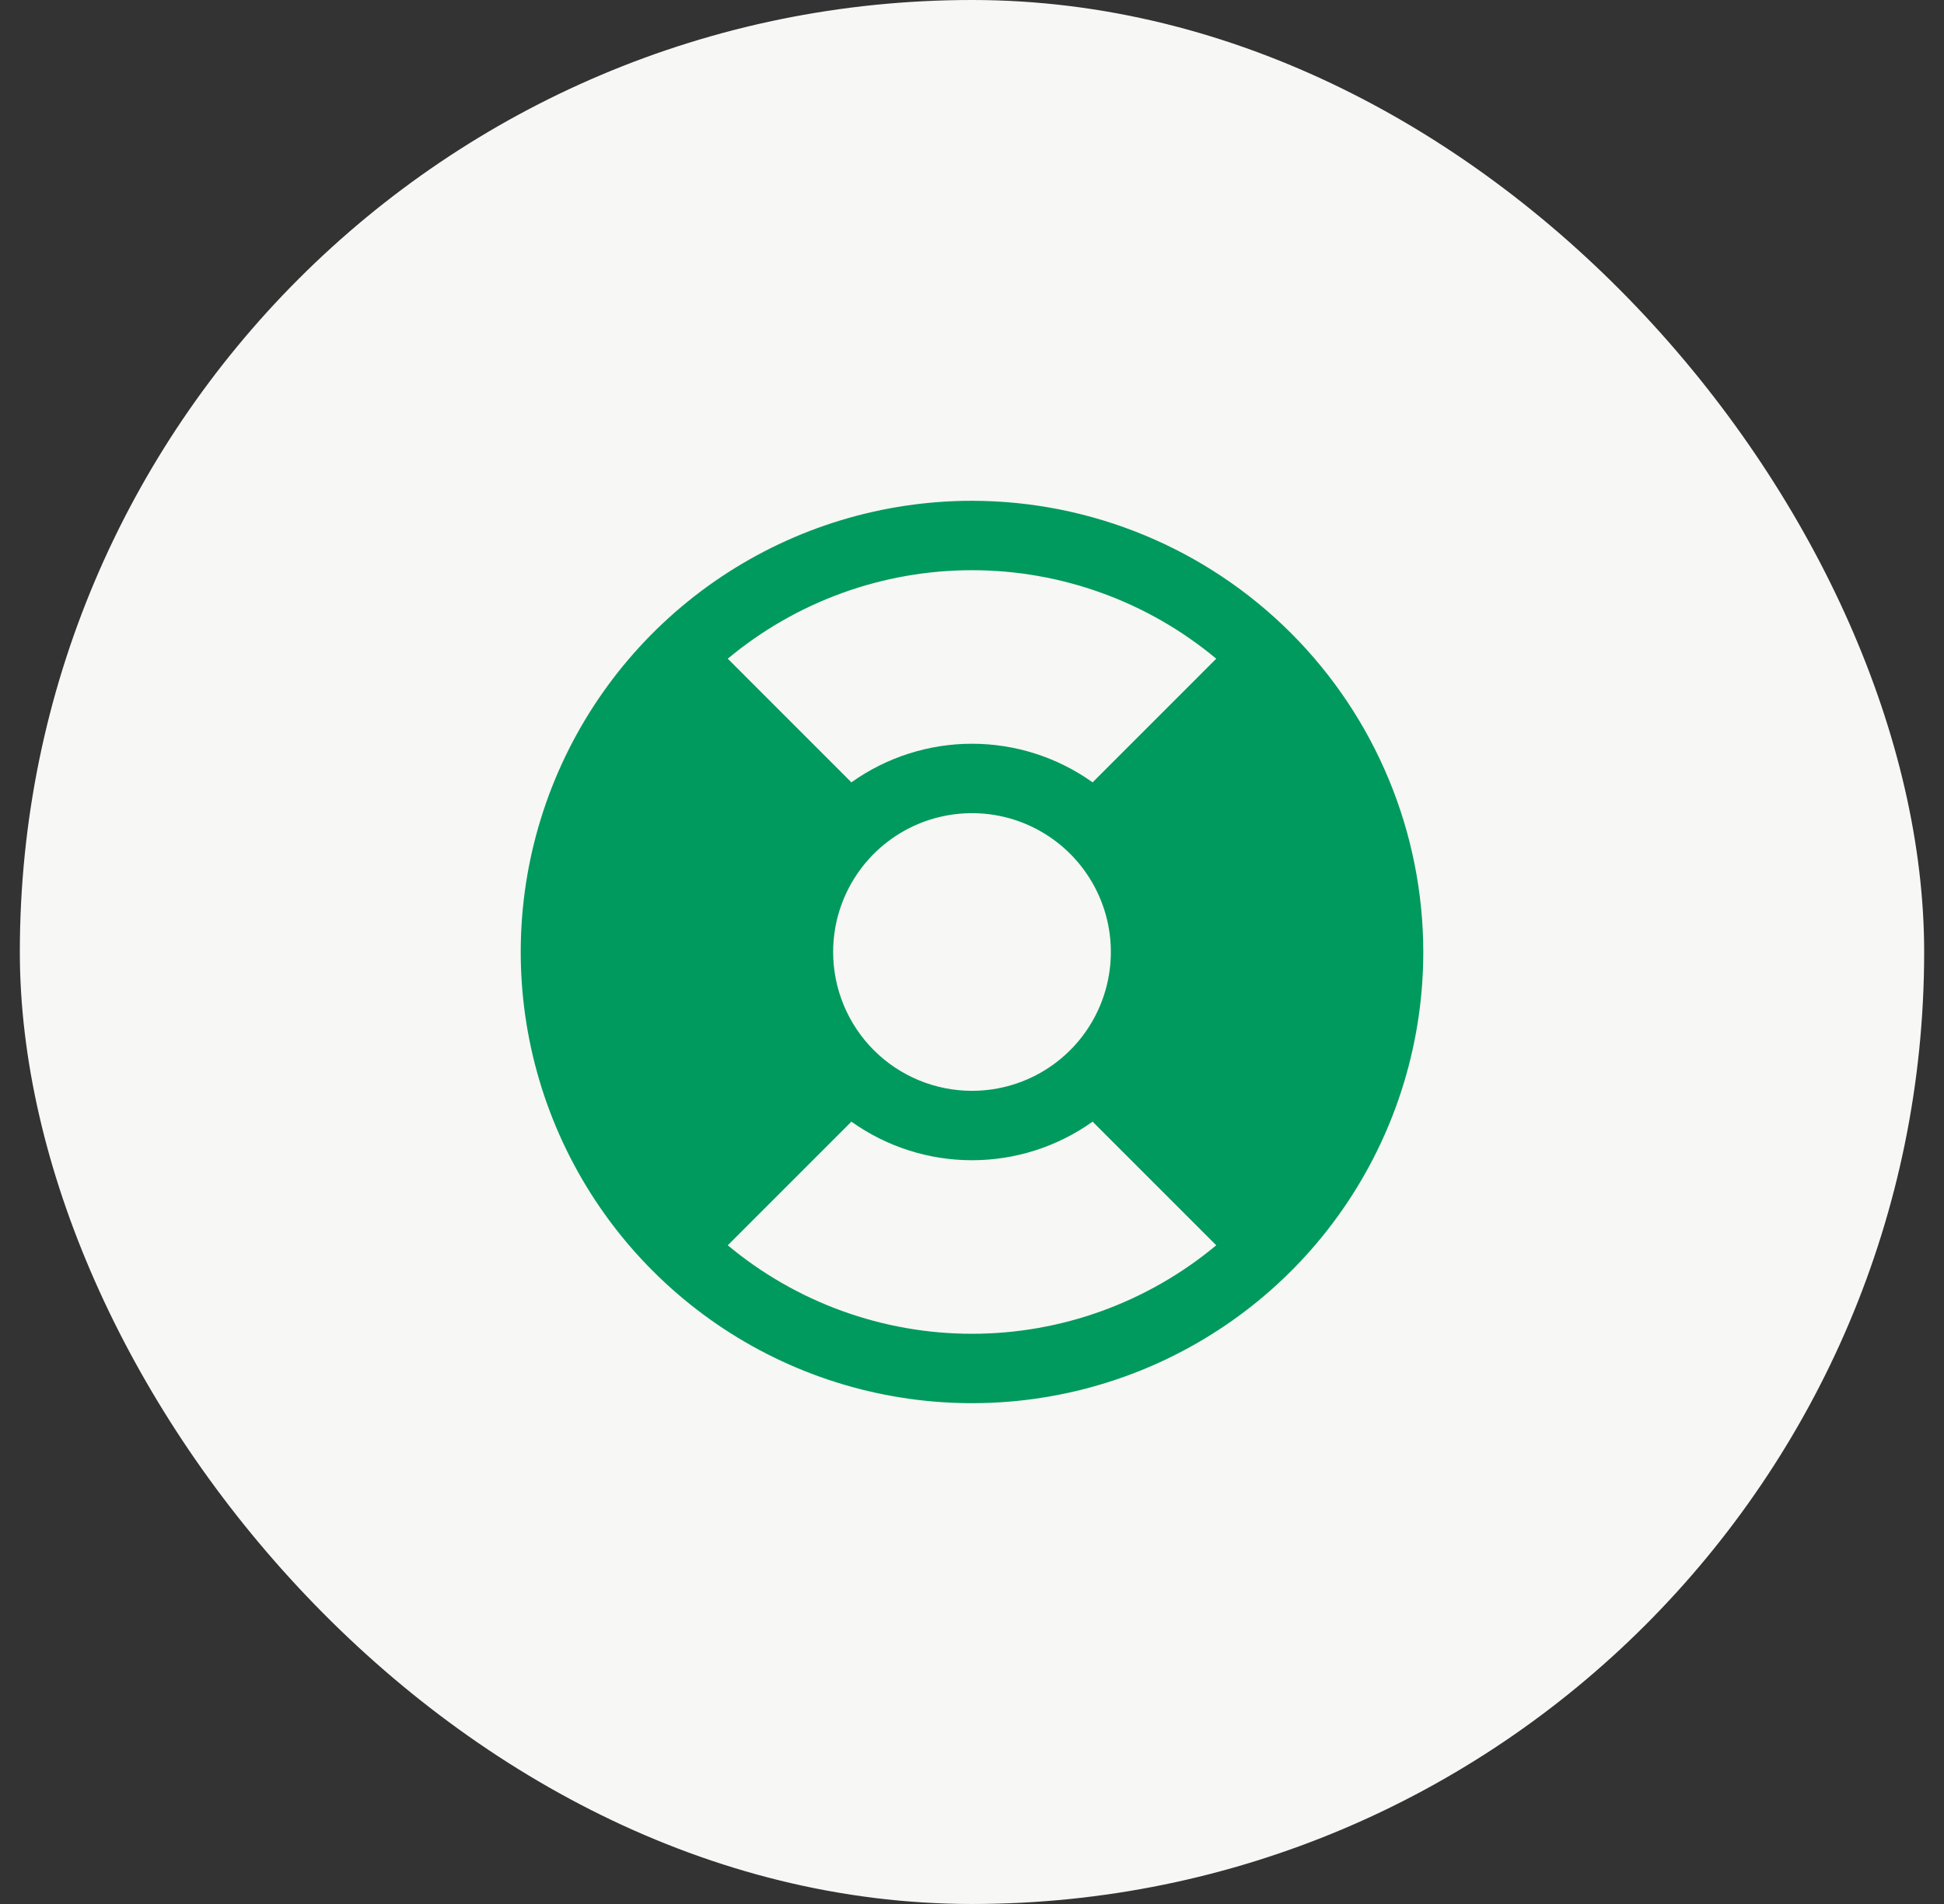 <svg width="49" height="48" viewBox="0 0 49 48" fill="none" xmlns="http://www.w3.org/2000/svg">
    <rect x="0" y="0" width="49" height="48" fill="#333333" stroke="none"/>
    <rect x="0.5" width="48" height="48" rx="24" fill="#F7F7F5"/>
    <path d="M24.5 12.625C22.25 12.625 20.051 13.292 18.18 14.542C16.31 15.792 14.852 17.569 13.991 19.647C13.13 21.726 12.905 24.013 13.344 26.219C13.783 28.426 14.866 30.453 16.457 32.043C18.047 33.634 20.074 34.718 22.281 35.156C24.487 35.595 26.774 35.37 28.853 34.509C30.931 33.648 32.708 32.19 33.958 30.32C35.208 28.449 35.875 26.25 35.875 24C35.872 20.984 34.672 18.093 32.54 15.96C30.407 13.828 27.516 12.628 24.5 12.625ZM21 24C21 23.308 21.205 22.631 21.59 22.055C21.974 21.48 22.521 21.031 23.161 20.766C23.8 20.502 24.504 20.432 25.183 20.567C25.862 20.702 26.485 21.036 26.975 21.525C27.464 22.015 27.798 22.638 27.933 23.317C28.068 23.996 27.998 24.7 27.734 25.339C27.469 25.979 27.02 26.526 26.445 26.91C25.869 27.295 25.192 27.5 24.5 27.5C23.572 27.5 22.681 27.131 22.025 26.475C21.369 25.819 21 24.928 21 24ZM30.656 16.606L27.54 19.723C26.652 19.09 25.59 18.75 24.5 18.75C23.41 18.75 22.348 19.09 21.46 19.723L18.344 16.606C20.072 15.165 22.25 14.375 24.5 14.375C26.75 14.375 28.928 15.165 30.656 16.606ZM18.344 31.394L21.46 28.277C22.348 28.91 23.41 29.25 24.5 29.25C25.59 29.25 26.652 28.91 27.54 28.277L30.656 31.394C28.928 32.835 26.75 33.625 24.5 33.625C22.25 33.625 20.072 32.835 18.344 31.394Z" fill="#009A5E"/>
</svg>
